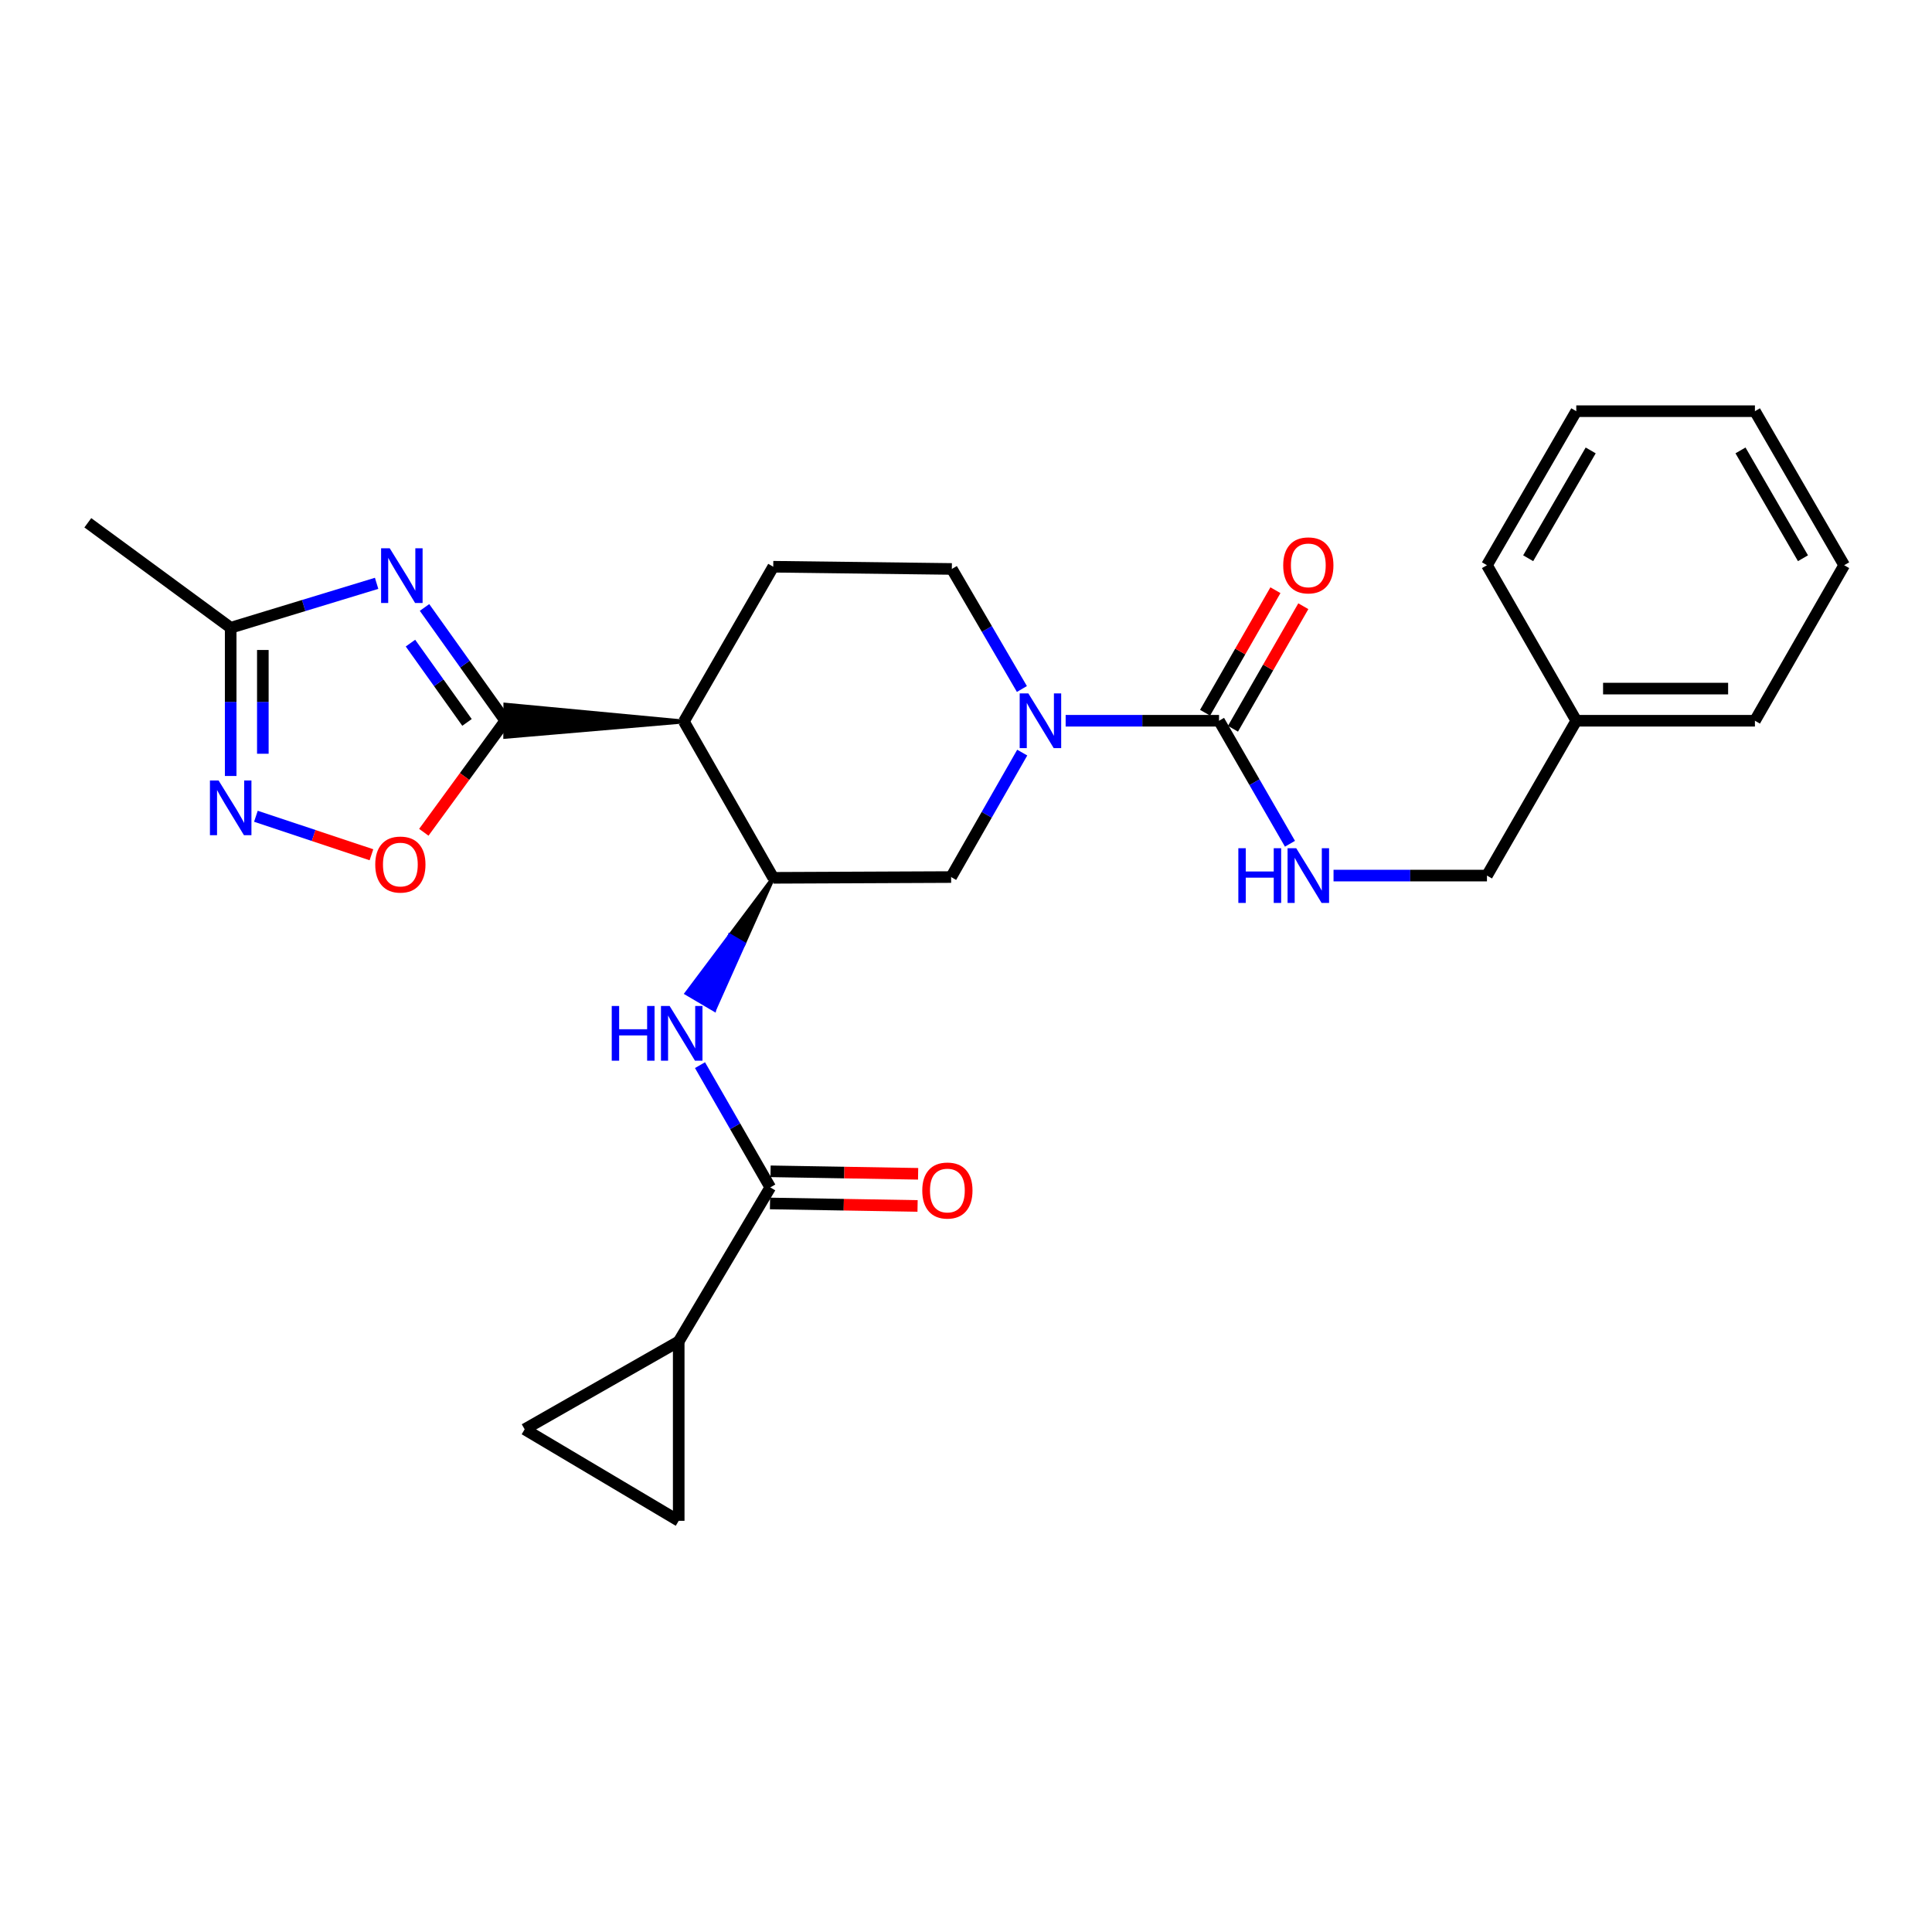 <?xml version='1.0' encoding='iso-8859-1'?>
<svg version='1.1' baseProfile='full'
              xmlns='http://www.w3.org/2000/svg'
                      xmlns:rdkit='http://www.rdkit.org/xml'
                      xmlns:xlink='http://www.w3.org/1999/xlink'
                  xml:space='preserve'
width='1000px' height='1000px' viewBox='0 0 1000 1000'>
<!-- END OF HEADER -->
<rect style='opacity:1.0;fill:#FFFFFF;stroke:none' width='1000' height='1000' x='0' y='0'> </rect>
<path class='bond-0' d='M 261.545,373.057 L 240.64,343.738' style='fill:none;fill-rule:evenodd;stroke:#000000;stroke-width:6px;stroke-linecap:butt;stroke-linejoin:miter;stroke-opacity:1' />
<path class='bond-0' d='M 240.64,343.738 L 219.734,314.42' style='fill:none;fill-rule:evenodd;stroke:#0000FF;stroke-width:6px;stroke-linecap:butt;stroke-linejoin:miter;stroke-opacity:1' />
<path class='bond-0' d='M 241.723,373.923 L 227.089,353.4' style='fill:none;fill-rule:evenodd;stroke:#000000;stroke-width:6px;stroke-linecap:butt;stroke-linejoin:miter;stroke-opacity:1' />
<path class='bond-0' d='M 227.089,353.4 L 212.456,332.877' style='fill:none;fill-rule:evenodd;stroke:#0000FF;stroke-width:6px;stroke-linecap:butt;stroke-linejoin:miter;stroke-opacity:1' />
<path class='bond-1' d='M 354.001,373.454 L 261.58,364.736 L 261.509,381.378 Z' style='fill:#000000;fill-rule:evenodd;fill-opacity:1;stroke:#000000;stroke-width:2px;stroke-linecap:butt;stroke-linejoin:miter;stroke-opacity:1;' />
<path class='bond-6' d='M 261.545,373.057 L 240.457,401.923' style='fill:none;fill-rule:evenodd;stroke:#000000;stroke-width:6px;stroke-linecap:butt;stroke-linejoin:miter;stroke-opacity:1' />
<path class='bond-6' d='M 240.457,401.923 L 219.369,430.789' style='fill:none;fill-rule:evenodd;stroke:#FF0000;stroke-width:6px;stroke-linecap:butt;stroke-linejoin:miter;stroke-opacity:1' />
<path class='bond-9' d='M 194.938,301.928 L 157.17,313.426' style='fill:none;fill-rule:evenodd;stroke:#0000FF;stroke-width:6px;stroke-linecap:butt;stroke-linejoin:miter;stroke-opacity:1' />
<path class='bond-9' d='M 157.17,313.426 L 119.402,324.924' style='fill:none;fill-rule:evenodd;stroke:#000000;stroke-width:6px;stroke-linecap:butt;stroke-linejoin:miter;stroke-opacity:1' />
<path class='bond-4' d='M 354.001,373.454 L 400.23,454.363' style='fill:none;fill-rule:evenodd;stroke:#000000;stroke-width:6px;stroke-linecap:butt;stroke-linejoin:miter;stroke-opacity:1' />
<path class='bond-15' d='M 354.001,373.454 L 400.23,293.341' style='fill:none;fill-rule:evenodd;stroke:#000000;stroke-width:6px;stroke-linecap:butt;stroke-linejoin:miter;stroke-opacity:1' />
<path class='bond-2' d='M 528.935,356.622 L 510.801,325.555' style='fill:none;fill-rule:evenodd;stroke:#0000FF;stroke-width:6px;stroke-linecap:butt;stroke-linejoin:miter;stroke-opacity:1' />
<path class='bond-2' d='M 510.801,325.555 L 492.668,294.487' style='fill:none;fill-rule:evenodd;stroke:#000000;stroke-width:6px;stroke-linecap:butt;stroke-linejoin:miter;stroke-opacity:1' />
<path class='bond-3' d='M 551.578,373.057 L 591.271,373.057' style='fill:none;fill-rule:evenodd;stroke:#0000FF;stroke-width:6px;stroke-linecap:butt;stroke-linejoin:miter;stroke-opacity:1' />
<path class='bond-3' d='M 591.271,373.057 L 630.965,373.057' style='fill:none;fill-rule:evenodd;stroke:#000000;stroke-width:6px;stroke-linecap:butt;stroke-linejoin:miter;stroke-opacity:1' />
<path class='bond-28' d='M 529.105,389.546 L 510.702,421.756' style='fill:none;fill-rule:evenodd;stroke:#0000FF;stroke-width:6px;stroke-linecap:butt;stroke-linejoin:miter;stroke-opacity:1' />
<path class='bond-28' d='M 510.702,421.756 L 492.298,453.966' style='fill:none;fill-rule:evenodd;stroke:#000000;stroke-width:6px;stroke-linecap:butt;stroke-linejoin:miter;stroke-opacity:1' />
<path class='bond-14' d='M 630.965,373.057 L 649.325,404.891' style='fill:none;fill-rule:evenodd;stroke:#000000;stroke-width:6px;stroke-linecap:butt;stroke-linejoin:miter;stroke-opacity:1' />
<path class='bond-14' d='M 649.325,404.891 L 667.684,436.726' style='fill:none;fill-rule:evenodd;stroke:#0000FF;stroke-width:6px;stroke-linecap:butt;stroke-linejoin:miter;stroke-opacity:1' />
<path class='bond-17' d='M 638.181,377.2 L 656.388,345.489' style='fill:none;fill-rule:evenodd;stroke:#000000;stroke-width:6px;stroke-linecap:butt;stroke-linejoin:miter;stroke-opacity:1' />
<path class='bond-17' d='M 656.388,345.489 L 674.594,313.778' style='fill:none;fill-rule:evenodd;stroke:#FF0000;stroke-width:6px;stroke-linecap:butt;stroke-linejoin:miter;stroke-opacity:1' />
<path class='bond-17' d='M 623.749,368.914 L 641.955,337.203' style='fill:none;fill-rule:evenodd;stroke:#000000;stroke-width:6px;stroke-linecap:butt;stroke-linejoin:miter;stroke-opacity:1' />
<path class='bond-17' d='M 641.955,337.203 L 660.161,305.492' style='fill:none;fill-rule:evenodd;stroke:#FF0000;stroke-width:6px;stroke-linecap:butt;stroke-linejoin:miter;stroke-opacity:1' />
<path class='bond-8' d='M 400.23,454.363 L 377.811,484.252 L 384.982,488.473 Z' style='fill:#000000;fill-rule:evenodd;fill-opacity:1;stroke:#000000;stroke-width:2px;stroke-linecap:butt;stroke-linejoin:miter;stroke-opacity:1;' />
<path class='bond-8' d='M 377.811,484.252 L 369.734,522.582 L 355.392,514.141 Z' style='fill:#0000FF;fill-rule:evenodd;fill-opacity:1;stroke:#0000FF;stroke-width:2px;stroke-linecap:butt;stroke-linejoin:miter;stroke-opacity:1;' />
<path class='bond-8' d='M 377.811,484.252 L 384.982,488.473 L 369.734,522.582 Z' style='fill:#0000FF;fill-rule:evenodd;fill-opacity:1;stroke:#0000FF;stroke-width:2px;stroke-linecap:butt;stroke-linejoin:miter;stroke-opacity:1;' />
<path class='bond-11' d='M 400.23,454.363 L 492.298,453.966' style='fill:none;fill-rule:evenodd;stroke:#000000;stroke-width:6px;stroke-linecap:butt;stroke-linejoin:miter;stroke-opacity:1' />
<path class='bond-5' d='M 132.456,422.49 L 162.356,432.455' style='fill:none;fill-rule:evenodd;stroke:#0000FF;stroke-width:6px;stroke-linecap:butt;stroke-linejoin:miter;stroke-opacity:1' />
<path class='bond-5' d='M 162.356,432.455 L 192.256,442.421' style='fill:none;fill-rule:evenodd;stroke:#FF0000;stroke-width:6px;stroke-linecap:butt;stroke-linejoin:miter;stroke-opacity:1' />
<path class='bond-27' d='M 119.402,401.648 L 119.402,363.286' style='fill:none;fill-rule:evenodd;stroke:#0000FF;stroke-width:6px;stroke-linecap:butt;stroke-linejoin:miter;stroke-opacity:1' />
<path class='bond-27' d='M 119.402,363.286 L 119.402,324.924' style='fill:none;fill-rule:evenodd;stroke:#000000;stroke-width:6px;stroke-linecap:butt;stroke-linejoin:miter;stroke-opacity:1' />
<path class='bond-27' d='M 136.044,390.14 L 136.044,363.286' style='fill:none;fill-rule:evenodd;stroke:#0000FF;stroke-width:6px;stroke-linecap:butt;stroke-linejoin:miter;stroke-opacity:1' />
<path class='bond-27' d='M 136.044,363.286 L 136.044,336.432' style='fill:none;fill-rule:evenodd;stroke:#000000;stroke-width:6px;stroke-linecap:butt;stroke-linejoin:miter;stroke-opacity:1' />
<path class='bond-7' d='M 398.695,614.591 L 380.506,582.953' style='fill:none;fill-rule:evenodd;stroke:#000000;stroke-width:6px;stroke-linecap:butt;stroke-linejoin:miter;stroke-opacity:1' />
<path class='bond-7' d='M 380.506,582.953 L 362.318,551.316' style='fill:none;fill-rule:evenodd;stroke:#0000FF;stroke-width:6px;stroke-linecap:butt;stroke-linejoin:miter;stroke-opacity:1' />
<path class='bond-10' d='M 398.695,614.591 L 351.302,694.335' style='fill:none;fill-rule:evenodd;stroke:#000000;stroke-width:6px;stroke-linecap:butt;stroke-linejoin:miter;stroke-opacity:1' />
<path class='bond-18' d='M 398.555,622.911 L 436.744,623.554' style='fill:none;fill-rule:evenodd;stroke:#000000;stroke-width:6px;stroke-linecap:butt;stroke-linejoin:miter;stroke-opacity:1' />
<path class='bond-18' d='M 436.744,623.554 L 474.934,624.197' style='fill:none;fill-rule:evenodd;stroke:#FF0000;stroke-width:6px;stroke-linecap:butt;stroke-linejoin:miter;stroke-opacity:1' />
<path class='bond-18' d='M 398.835,606.271 L 437.025,606.914' style='fill:none;fill-rule:evenodd;stroke:#000000;stroke-width:6px;stroke-linecap:butt;stroke-linejoin:miter;stroke-opacity:1' />
<path class='bond-18' d='M 437.025,606.914 L 475.214,607.558' style='fill:none;fill-rule:evenodd;stroke:#FF0000;stroke-width:6px;stroke-linecap:butt;stroke-linejoin:miter;stroke-opacity:1' />
<path class='bond-21' d='M 119.402,324.924 L 45.455,270.596' style='fill:none;fill-rule:evenodd;stroke:#000000;stroke-width:6px;stroke-linecap:butt;stroke-linejoin:miter;stroke-opacity:1' />
<path class='bond-12' d='M 351.302,694.335 L 351.302,787.171' style='fill:none;fill-rule:evenodd;stroke:#000000;stroke-width:6px;stroke-linecap:butt;stroke-linejoin:miter;stroke-opacity:1' />
<path class='bond-13' d='M 351.302,694.335 L 271.558,739.805' style='fill:none;fill-rule:evenodd;stroke:#000000;stroke-width:6px;stroke-linecap:butt;stroke-linejoin:miter;stroke-opacity:1' />
<path class='bond-29' d='M 351.302,787.171 L 271.558,739.805' style='fill:none;fill-rule:evenodd;stroke:#000000;stroke-width:6px;stroke-linecap:butt;stroke-linejoin:miter;stroke-opacity:1' />
<path class='bond-19' d='M 690.236,453.198 L 729.943,453.198' style='fill:none;fill-rule:evenodd;stroke:#0000FF;stroke-width:6px;stroke-linecap:butt;stroke-linejoin:miter;stroke-opacity:1' />
<path class='bond-19' d='M 729.943,453.198 L 769.65,453.198' style='fill:none;fill-rule:evenodd;stroke:#000000;stroke-width:6px;stroke-linecap:butt;stroke-linejoin:miter;stroke-opacity:1' />
<path class='bond-16' d='M 400.23,293.341 L 492.668,294.487' style='fill:none;fill-rule:evenodd;stroke:#000000;stroke-width:6px;stroke-linecap:butt;stroke-linejoin:miter;stroke-opacity:1' />
<path class='bond-20' d='M 769.65,453.198 L 815.879,373.057' style='fill:none;fill-rule:evenodd;stroke:#000000;stroke-width:6px;stroke-linecap:butt;stroke-linejoin:miter;stroke-opacity:1' />
<path class='bond-22' d='M 815.879,373.057 L 908.345,373.057' style='fill:none;fill-rule:evenodd;stroke:#000000;stroke-width:6px;stroke-linecap:butt;stroke-linejoin:miter;stroke-opacity:1' />
<path class='bond-22' d='M 829.749,356.415 L 894.475,356.415' style='fill:none;fill-rule:evenodd;stroke:#000000;stroke-width:6px;stroke-linecap:butt;stroke-linejoin:miter;stroke-opacity:1' />
<path class='bond-23' d='M 815.879,373.057 L 769.65,292.555' style='fill:none;fill-rule:evenodd;stroke:#000000;stroke-width:6px;stroke-linecap:butt;stroke-linejoin:miter;stroke-opacity:1' />
<path class='bond-25' d='M 908.345,373.057 L 954.545,292.555' style='fill:none;fill-rule:evenodd;stroke:#000000;stroke-width:6px;stroke-linecap:butt;stroke-linejoin:miter;stroke-opacity:1' />
<path class='bond-24' d='M 769.65,292.555 L 815.879,212.829' style='fill:none;fill-rule:evenodd;stroke:#000000;stroke-width:6px;stroke-linecap:butt;stroke-linejoin:miter;stroke-opacity:1' />
<path class='bond-24' d='M 790.982,288.944 L 823.341,233.136' style='fill:none;fill-rule:evenodd;stroke:#000000;stroke-width:6px;stroke-linecap:butt;stroke-linejoin:miter;stroke-opacity:1' />
<path class='bond-26' d='M 815.879,212.829 L 908.345,212.829' style='fill:none;fill-rule:evenodd;stroke:#000000;stroke-width:6px;stroke-linecap:butt;stroke-linejoin:miter;stroke-opacity:1' />
<path class='bond-30' d='M 954.545,292.555 L 908.345,212.829' style='fill:none;fill-rule:evenodd;stroke:#000000;stroke-width:6px;stroke-linecap:butt;stroke-linejoin:miter;stroke-opacity:1' />
<path class='bond-30' d='M 933.216,288.94 L 900.876,233.132' style='fill:none;fill-rule:evenodd;stroke:#000000;stroke-width:6px;stroke-linecap:butt;stroke-linejoin:miter;stroke-opacity:1' />
<path  class='atom-1' d='M 201.734 283.794
L 211.014 298.794
Q 211.934 300.274, 213.414 302.954
Q 214.894 305.634, 214.974 305.794
L 214.974 283.794
L 218.734 283.794
L 218.734 312.114
L 214.854 312.114
L 204.894 295.714
Q 203.734 293.794, 202.494 291.594
Q 201.294 289.394, 200.934 288.714
L 200.934 312.114
L 197.254 312.114
L 197.254 283.794
L 201.734 283.794
' fill='#0000FF'/>
<path  class='atom-3' d='M 532.267 358.897
L 541.547 373.897
Q 542.467 375.377, 543.947 378.057
Q 545.427 380.737, 545.507 380.897
L 545.507 358.897
L 549.267 358.897
L 549.267 387.217
L 545.387 387.217
L 535.427 370.817
Q 534.267 368.897, 533.027 366.697
Q 531.827 364.497, 531.467 363.817
L 531.467 387.217
L 527.787 387.217
L 527.787 358.897
L 532.267 358.897
' fill='#0000FF'/>
<path  class='atom-6' d='M 113.142 403.979
L 122.422 418.979
Q 123.342 420.459, 124.822 423.139
Q 126.302 425.819, 126.382 425.979
L 126.382 403.979
L 130.142 403.979
L 130.142 432.299
L 126.262 432.299
L 116.302 415.899
Q 115.142 413.979, 113.902 411.779
Q 112.702 409.579, 112.342 408.899
L 112.342 432.299
L 108.662 432.299
L 108.662 403.979
L 113.142 403.979
' fill='#0000FF'/>
<path  class='atom-7' d='M 194.226 447.491
Q 194.226 440.691, 197.586 436.891
Q 200.946 433.091, 207.226 433.091
Q 213.506 433.091, 216.866 436.891
Q 220.226 440.691, 220.226 447.491
Q 220.226 454.371, 216.826 458.291
Q 213.426 462.171, 207.226 462.171
Q 200.986 462.171, 197.586 458.291
Q 194.226 454.411, 194.226 447.491
M 207.226 458.971
Q 211.546 458.971, 213.866 456.091
Q 216.226 453.171, 216.226 447.491
Q 216.226 441.931, 213.866 439.131
Q 211.546 436.291, 207.226 436.291
Q 202.906 436.291, 200.546 439.091
Q 198.226 441.891, 198.226 447.491
Q 198.226 453.211, 200.546 456.091
Q 202.906 458.971, 207.226 458.971
' fill='#FF0000'/>
<path  class='atom-9' d='M 316.635 520.696
L 320.475 520.696
L 320.475 532.736
L 334.955 532.736
L 334.955 520.696
L 338.795 520.696
L 338.795 549.016
L 334.955 549.016
L 334.955 535.936
L 320.475 535.936
L 320.475 549.016
L 316.635 549.016
L 316.635 520.696
' fill='#0000FF'/>
<path  class='atom-9' d='M 346.595 520.696
L 355.875 535.696
Q 356.795 537.176, 358.275 539.856
Q 359.755 542.536, 359.835 542.696
L 359.835 520.696
L 363.595 520.696
L 363.595 549.016
L 359.715 549.016
L 349.755 532.616
Q 348.595 530.696, 347.355 528.496
Q 346.155 526.296, 345.795 525.616
L 345.795 549.016
L 342.115 549.016
L 342.115 520.696
L 346.595 520.696
' fill='#0000FF'/>
<path  class='atom-15' d='M 640.964 439.038
L 644.804 439.038
L 644.804 451.078
L 659.284 451.078
L 659.284 439.038
L 663.124 439.038
L 663.124 467.358
L 659.284 467.358
L 659.284 454.278
L 644.804 454.278
L 644.804 467.358
L 640.964 467.358
L 640.964 439.038
' fill='#0000FF'/>
<path  class='atom-15' d='M 670.924 439.038
L 680.204 454.038
Q 681.124 455.518, 682.604 458.198
Q 684.084 460.878, 684.164 461.038
L 684.164 439.038
L 687.924 439.038
L 687.924 467.358
L 684.044 467.358
L 674.084 450.958
Q 672.924 449.038, 671.684 446.838
Q 670.484 444.638, 670.124 443.958
L 670.124 467.358
L 666.444 467.358
L 666.444 439.038
L 670.924 439.038
' fill='#0000FF'/>
<path  class='atom-18' d='M 664.184 292.635
Q 664.184 285.835, 667.544 282.035
Q 670.904 278.235, 677.184 278.235
Q 683.464 278.235, 686.824 282.035
Q 690.184 285.835, 690.184 292.635
Q 690.184 299.515, 686.784 303.435
Q 683.384 307.315, 677.184 307.315
Q 670.944 307.315, 667.544 303.435
Q 664.184 299.555, 664.184 292.635
M 677.184 304.115
Q 681.504 304.115, 683.824 301.235
Q 686.184 298.315, 686.184 292.635
Q 686.184 287.075, 683.824 284.275
Q 681.504 281.435, 677.184 281.435
Q 672.864 281.435, 670.504 284.235
Q 668.184 287.035, 668.184 292.635
Q 668.184 298.355, 670.504 301.235
Q 672.864 304.115, 677.184 304.115
' fill='#FF0000'/>
<path  class='atom-19' d='M 477.366 616.215
Q 477.366 609.415, 480.726 605.615
Q 484.086 601.815, 490.366 601.815
Q 496.646 601.815, 500.006 605.615
Q 503.366 609.415, 503.366 616.215
Q 503.366 623.095, 499.966 627.015
Q 496.566 630.895, 490.366 630.895
Q 484.126 630.895, 480.726 627.015
Q 477.366 623.135, 477.366 616.215
M 490.366 627.695
Q 494.686 627.695, 497.006 624.815
Q 499.366 621.895, 499.366 616.215
Q 499.366 610.655, 497.006 607.855
Q 494.686 605.015, 490.366 605.015
Q 486.046 605.015, 483.686 607.815
Q 481.366 610.615, 481.366 616.215
Q 481.366 621.935, 483.686 624.815
Q 486.046 627.695, 490.366 627.695
' fill='#FF0000'/>
</svg>
